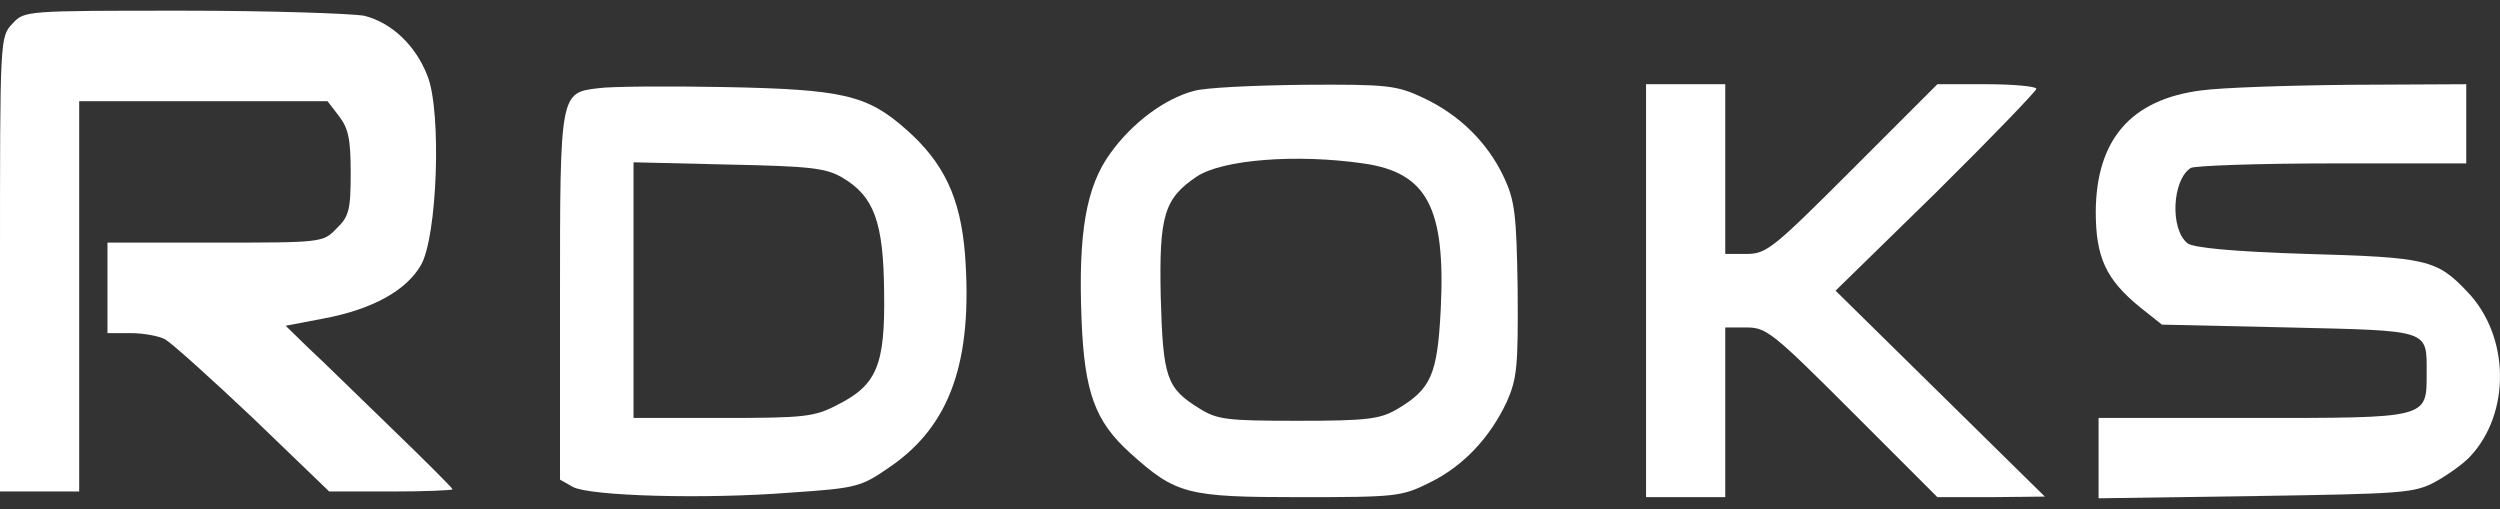 <svg width="167" height="34" viewBox="0 0 167 34" fill="none" xmlns="http://www.w3.org/2000/svg">
<rect x="0" y="0" width="167" height="34" fill="#333333" stroke="none"/>
<path d="M0.831 1.583C0 2.452 0 2.566 0 17.642V32.832H2.645H5.29V19.796V6.76H13.565H21.878L22.634 7.742C23.276 8.574 23.427 9.292 23.427 11.559C23.427 14.015 23.314 14.468 22.483 15.262C21.576 16.206 21.5 16.206 14.359 16.206H7.179V19.229V22.252H8.729C9.56 22.252 10.618 22.441 11.033 22.668C11.487 22.932 14.132 25.313 16.928 27.958L21.991 32.832H26.11C28.377 32.832 30.229 32.757 30.229 32.681C30.229 32.605 28.415 30.792 26.186 28.638C23.956 26.484 21.462 24.028 20.593 23.235L19.082 21.761L21.651 21.27C24.863 20.665 27.13 19.418 28.113 17.718C29.208 15.866 29.511 7.516 28.566 5.097C27.773 3.019 26.148 1.508 24.334 1.054C23.503 0.903 18.099 0.714 12.243 0.714C1.663 0.714 1.625 0.714 0.831 1.583Z" fill="white"/>
<path d="M39.977 5.891C37.408 6.193 37.408 6.193 37.408 19.872V32.039L38.277 32.53C39.41 33.135 47.043 33.361 52.787 32.908C57.283 32.605 57.51 32.53 59.475 31.17C63.48 28.411 64.992 24.142 64.463 17C64.16 13.221 63.064 10.879 60.533 8.649C57.925 6.344 56.339 5.967 48.366 5.815C44.512 5.74 40.733 5.778 39.977 5.891ZM56.263 11.861C58.379 13.108 59.021 14.808 59.059 19.532C59.135 24.406 58.568 25.729 55.923 27.051C54.411 27.845 53.731 27.92 48.29 27.92H42.32V19.381V10.841L48.668 10.992C54.109 11.105 55.167 11.219 56.263 11.861Z" fill="white"/>
<path d="M79.728 6.08C77.763 6.609 75.609 8.234 74.173 10.236C72.549 12.466 72.02 15.564 72.246 21.308C72.435 26.22 73.153 28.147 75.496 30.263C78.557 33.021 79.275 33.21 86.832 33.21C93.293 33.21 93.633 33.172 95.522 32.228C97.752 31.132 99.528 29.243 100.661 26.824C101.341 25.275 101.417 24.444 101.379 19.343C101.304 14.317 101.19 13.41 100.472 11.861C99.376 9.518 97.487 7.667 95.069 6.533C93.293 5.702 92.726 5.626 87.096 5.664C83.771 5.702 80.446 5.853 79.728 6.08ZM91.064 10.916C95.333 11.521 96.58 13.864 96.24 20.703C96.014 25.048 95.598 25.993 93.293 27.353C92.159 27.996 91.328 28.109 86.718 28.109C81.919 28.109 81.315 28.033 80.106 27.278C77.914 25.917 77.688 25.237 77.536 19.796C77.423 14.393 77.763 13.259 79.955 11.786C81.693 10.652 86.605 10.274 91.064 10.916Z" fill="white"/>
<path d="M109.956 19.418V33.21H112.601H115.247V27.542V21.874H116.682C118.005 21.874 118.458 22.252 123.748 27.542L129.416 33.21H133.006L136.595 33.172L129.605 26.295L122.615 19.418L129.341 12.844C133.006 9.216 136.029 6.08 136.029 5.929C136.029 5.778 134.555 5.626 132.704 5.626H129.416L123.748 11.294C118.458 16.584 118.005 16.962 116.682 16.962H115.247V11.294V5.626H112.601H109.956V19.418Z" fill="white"/>
<path d="M147.024 6.042C142.339 6.647 140.034 9.329 139.996 14.128C139.996 17.189 140.676 18.663 142.943 20.514L144.417 21.685L152.881 21.874C162.403 22.101 162.101 21.988 162.101 24.935C162.101 27.958 162.252 27.92 150.463 27.92H140.185V30.603V33.286L150.69 33.135C160.438 32.983 161.27 32.946 162.668 32.19C163.499 31.736 164.557 30.981 165.01 30.489C167.731 27.58 167.655 22.441 164.821 19.494C162.781 17.34 162.139 17.189 154.09 16.962C149.178 16.811 146.458 16.547 146.117 16.244C144.946 15.3 145.097 12.012 146.344 11.219C146.609 11.068 150.841 10.916 155.791 10.916H164.746V8.271V5.626L157.113 5.664C152.881 5.702 148.347 5.853 147.024 6.042Z" fill="white"/>
</svg>
